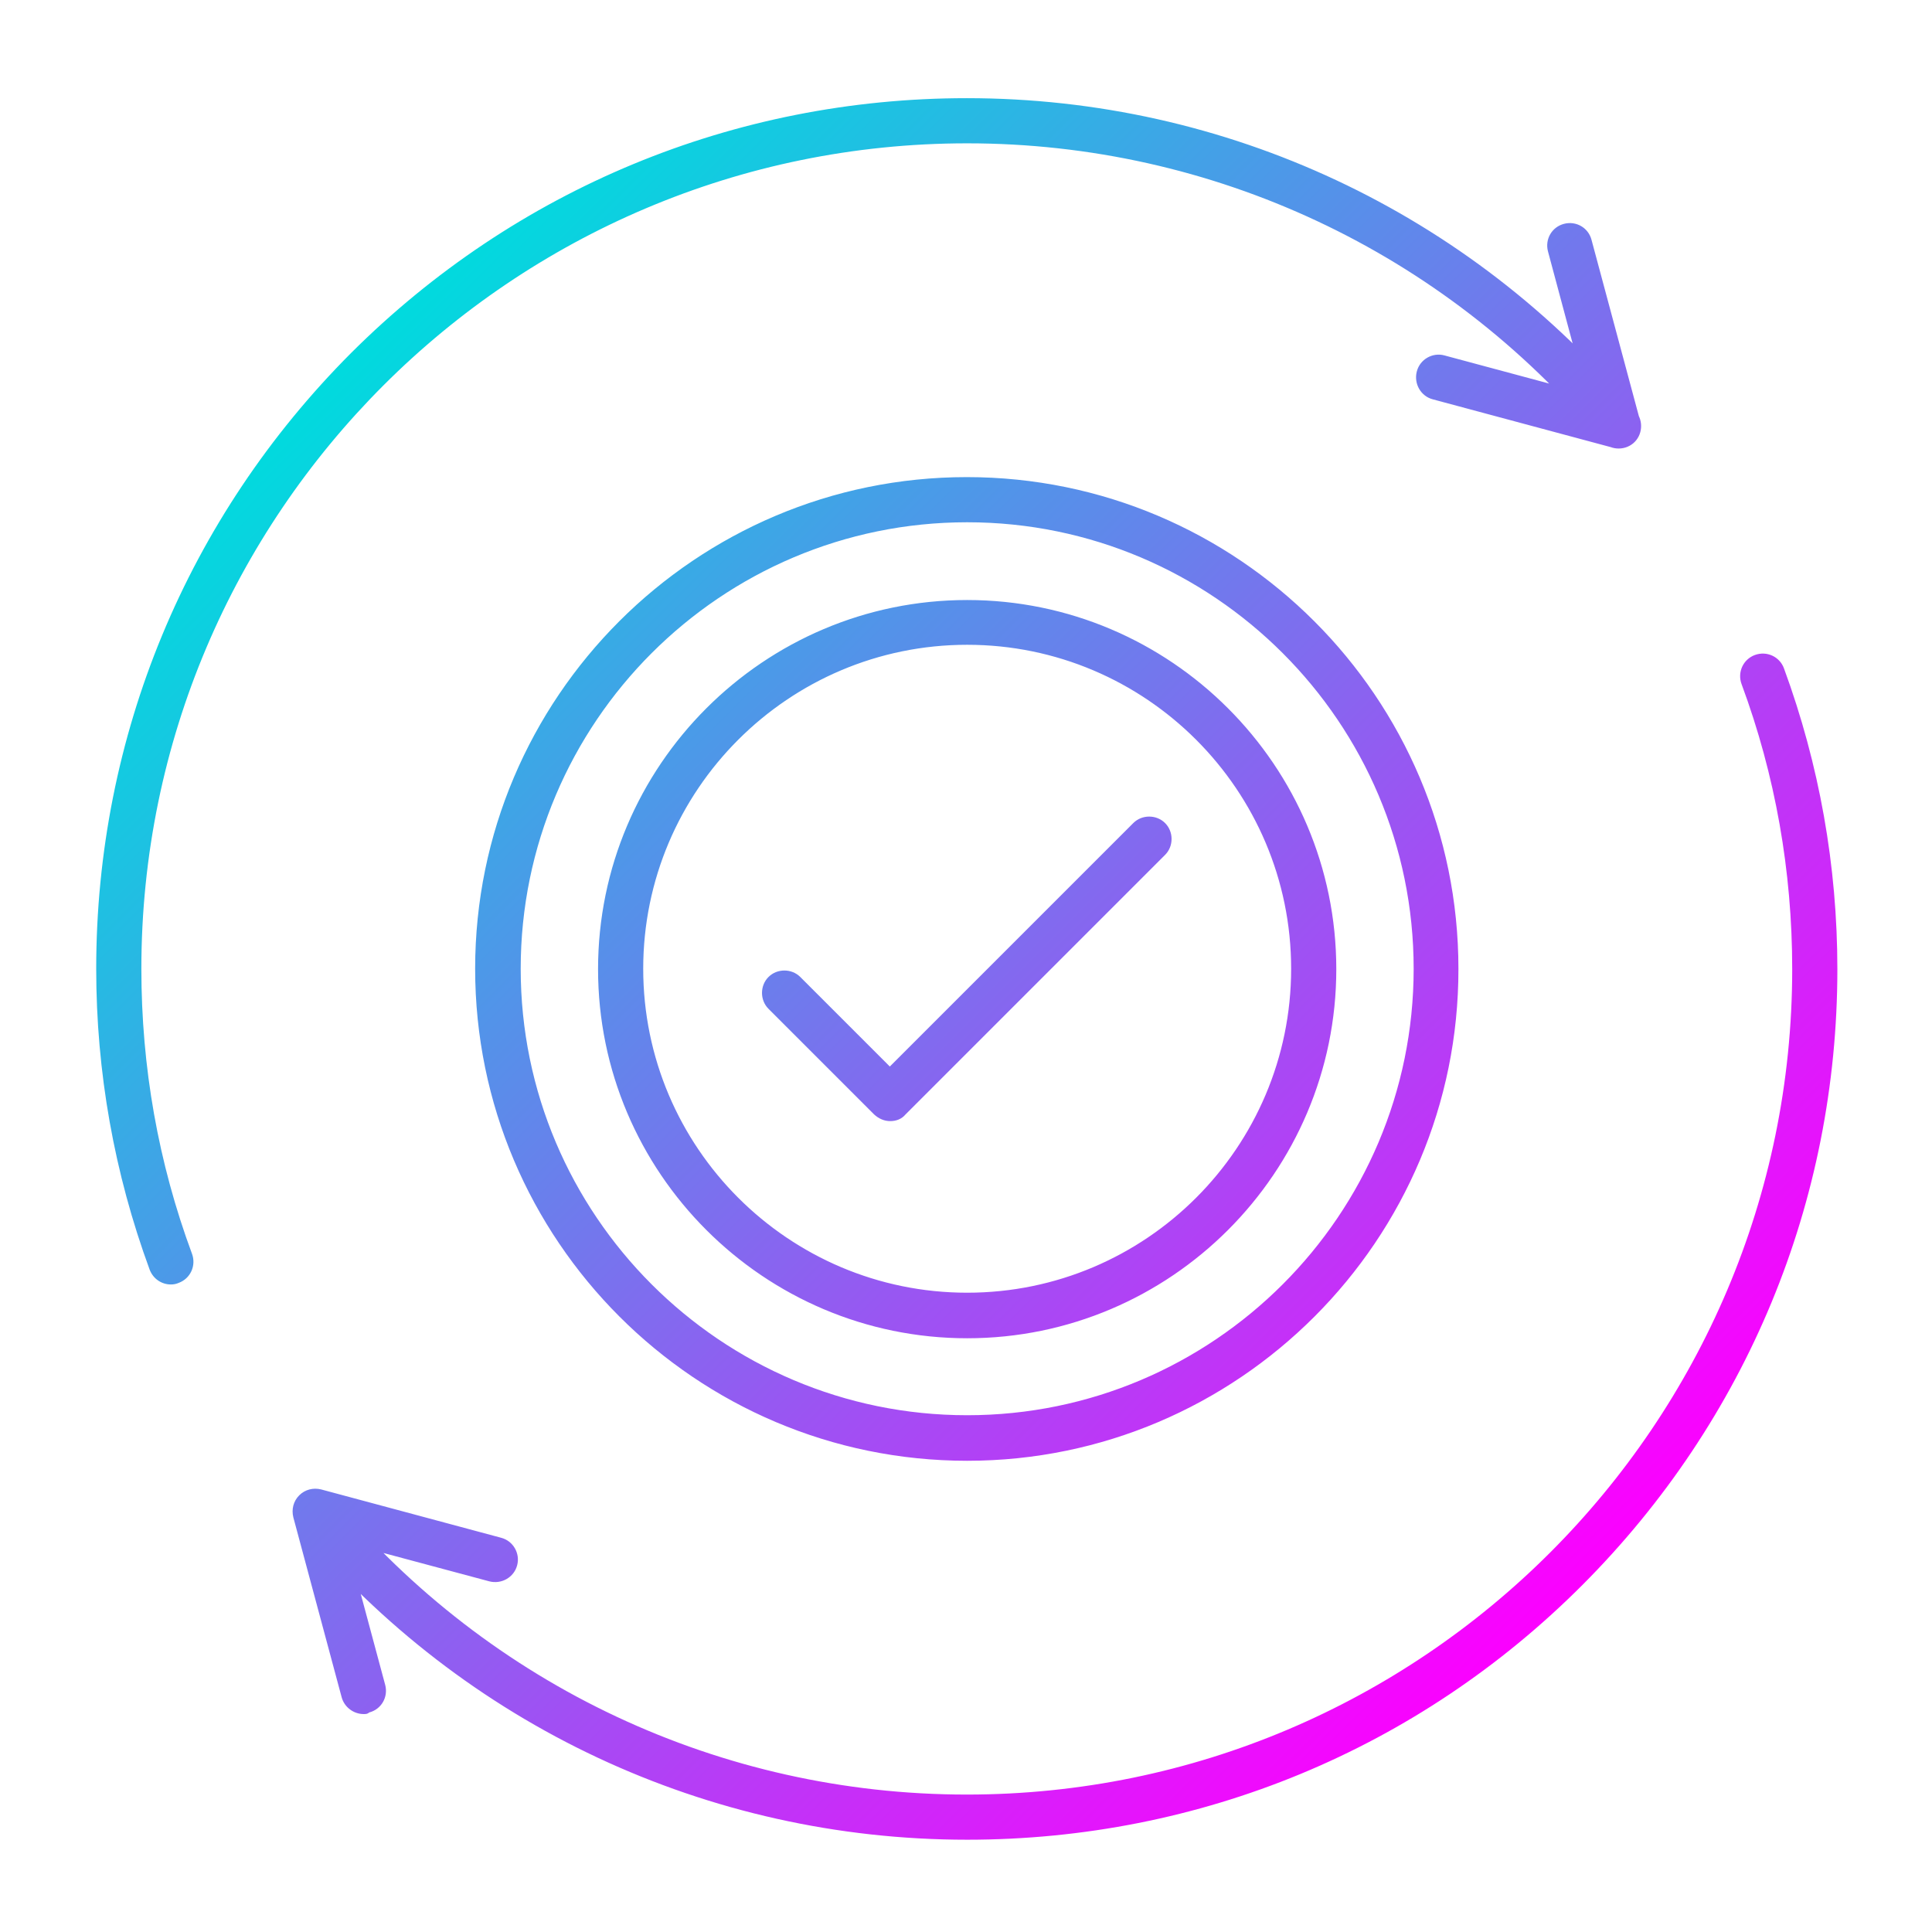 <?xml version="1.0" encoding="utf-8"?>
<!-- Generator: Adobe Illustrator 27.5.0, SVG Export Plug-In . SVG Version: 6.00 Build 0)  -->
<svg version="1.1" id="Layer_1" xmlns="http://www.w3.org/2000/svg" xmlns:xlink="http://www.w3.org/1999/xlink" x="0px" y="0px"
	 viewBox="0 0 492 492" style="enable-background:new 0 0 492 492;" xml:space="preserve">
<linearGradient id="SVGID_1_" gradientUnits="userSpaceOnUse" x1="89.413" y1="404.113" x2="403.063" y2="90.463" gradientTransform="matrix(1 0 0 -1 0 494)">
	<stop  offset="0" style="stop-color:#00DBDE"/>
	<stop  offset="1" style="stop-color:#FC00FF"/>
</linearGradient>
<path style="fill:url(#SVGID_1_);" d="M246.3,468.5c-66,0-128.1-29.1-170.4-79.8c-2-2.4-1.7-6.1,0.7-8.1s6.1-1.7,8.1,0.7
	c40.1,48.1,99,75.7,161.5,75.7c115.9,0,210.2-94.3,210.2-210.2c0-25-4.3-49.4-12.9-72.6c-1.1-3,0.4-6.3,3.4-7.4
	c3-1.1,6.3,0.4,7.4,3.4c9,24.5,13.6,50.3,13.6,76.6c0,59.2-23.1,114.9-64.9,156.8C361.2,445.5,305.5,468.5,246.3,468.5z M43.5,327.1
	c-2.3,0-4.5-1.4-5.4-3.8c-9-24.5-13.6-50.3-13.6-76.6c0-59.2,23.1-114.9,64.9-156.8C131.3,48.1,187,25,246.2,25
	c66,0,128.1,29.1,170.4,79.8c2,2.4,1.7,6.1-0.7,8.1s-6.1,1.7-8.1-0.7c-40.1-48.1-99-75.7-161.5-75.7C130.3,36.5,36,130.8,36,246.7
	c0,25,4.3,49.4,12.9,72.6c1.1,3-0.4,6.3-3.4,7.4C44.8,327,44.2,327.1,43.5,327.1z M412.2,114.2c-0.5,0-1-0.1-1.5-0.2l-45.8-12.3
	c-3.1-0.8-4.9-4-4.1-7.1c0.8-3.1,4-4.9,7-4.1l36.1,9.7L394.2,64c-0.8-3.1,1-6.2,4.1-7c3.1-0.8,6.2,1,7,4.1l12.3,45.8
	c0.5,2,0,4.1-1.5,5.6C415.2,113.7,413.7,114.2,412.2,114.2z M92.6,436.5c-2.5,0-4.9-1.7-5.6-4.3l-12.3-45.8c-0.5-2,0-4.1,1.5-5.6
	s3.6-2,5.6-1.5l45.8,12.3c3.1,0.8,4.9,4,4.1,7c-0.8,3.1-4,4.9-7.1,4.1L88.4,393l9.7,36.1c0.8,3.1-1,6.2-4.1,7
	C93.6,436.5,93.1,436.5,92.6,436.5z M246.3,372C177.2,372,121,315.8,121,246.7s56.2-125.2,125.2-125.2
	c69.1,0,125.2,56.2,125.2,125.2C371.5,315.8,315.3,372,246.3,372z M246.3,133c-62.7,0-113.7,51-113.7,113.7s51,113.7,113.7,113.7
	S360,309.4,360,246.7S309,133,246.3,133z M226.7,285.5c-1.5,0-2.9-0.6-4.1-1.7l-26.9-26.9c-2.2-2.2-2.2-5.9,0-8.1s5.9-2.2,8.1,0
	l22.8,22.8l62-62c2.2-2.2,5.9-2.2,8.1,0c2.2,2.2,2.2,5.9,0,8.1l-66.1,66.1C229.6,285,228.2,285.5,226.7,285.5z M246.3,340.8
	c-51.8,0-94-42.2-94-94s42.2-94,94-94s94,42.2,94,94S298.1,340.8,246.3,340.8z M246.3,164.2c-45.5,0-82.5,37-82.5,82.5
	s37,82.5,82.5,82.5s82.5-37,82.5-82.5S291.8,164.2,246.3,164.2z"/>
</svg>
